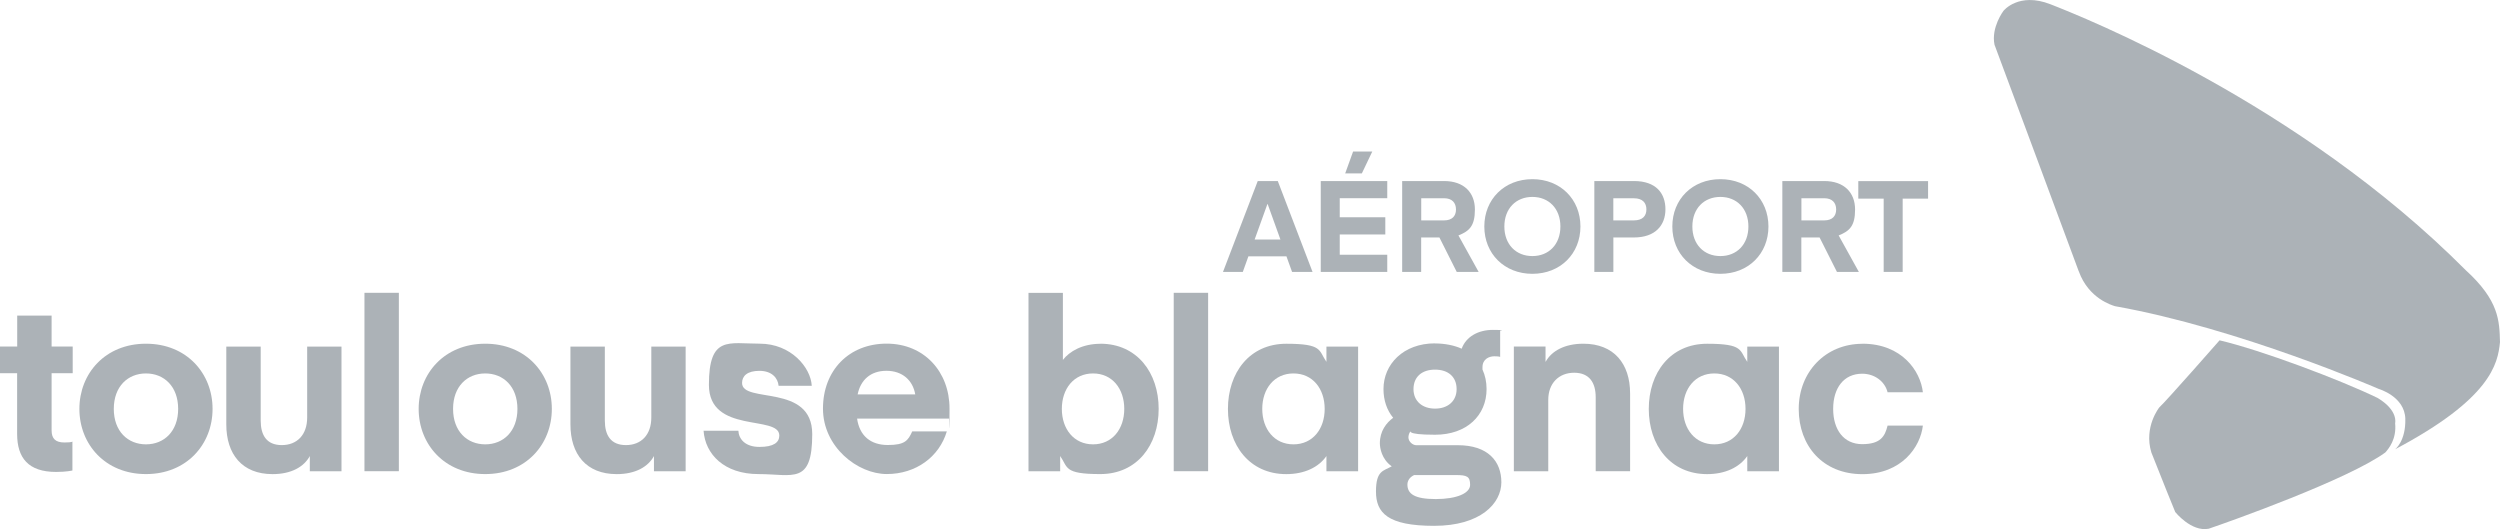 <?xml version="1.0" encoding="UTF-8"?>
<svg id="Calque_1" xmlns="http://www.w3.org/2000/svg" version="1.1" viewBox="0 0 6424 1359.6">
  <!-- Generator: Adobe Illustrator 29.3.1, SVG Export Plug-In . SVG Version: 2.1.0 Build 151)  -->
  <defs>
    <style>
      .st0 {
        fill: #5b6770;
        opacity: .5;
      }
    </style>
  </defs>
  <path class="st0" d="M3142.6,698.7l89.3-233.5h51.5l89.3,233.5h-52.6l-14.5-40.1h-97.7l-14.4,40.1h-51.1.2ZM3256.7,524.4l-32.8,91.1h66.3l-32.8-91.1h-.7Z"/>
  <path class="st0" d="M3564.7,698.7h-170.9v-233.5h170.9v44.1h-122.1v49h117.1v44.1h-117.1v52.2h122.1v44.1-.2ZM3526.2,389.4l-26.8,56.2h-42.8l20.3-56.2h49.2Z"/>
  <path class="st0" d="M3743.2,698.7l-44.5-88.5h-46.9v88.5h-48.8v-233.5h107.6c51.9,0,79.3,30.3,79.3,73.1s-14.5,55.5-42.3,66.7l51.9,93.7h-56.5.2ZM3710.8,509.4h-58.8v56.9h58.8c20.3,0,30.5-10.9,30.5-28s-10-28.9-30.5-28.9Z"/>
  <path class="st0" d="M3937.6,703.6c-72,0-123.5-51.7-123.5-121.6s51.5-121.6,123.5-121.6,123.5,51.7,123.5,121.6-51.5,121.6-123.5,121.6ZM3937.6,506c-42.2,0-72,30-72,76s29.8,76,72,76,72-30,72-76-29.8-76-72-76Z"/>
  <path class="st0" d="M4145.6,698.7h-48.8v-233.5h101.8c57.2,0,80.9,31.9,80.9,72.7s-25.8,72.3-80.9,72.3h-52.9v88.5ZM4198.5,566.3c22.5,0,32.1-11.6,32.1-28.2s-9.6-28.6-32.1-28.6h-52.9v56.9h52.9v-.2Z"/>
  <path class="st0" d="M4420.7,703.6c-72,0-123.5-51.7-123.5-121.6s51.5-121.6,123.5-121.6,123.5,51.7,123.5,121.6-51.5,121.6-123.5,121.6ZM4420.7,506c-42.2,0-72,30-72,76s29.8,76,72,76,72-30,72-76-29.8-76-72-76Z"/>
  <path class="st0" d="M4720.2,698.7l-44.6-88.5h-46.9v88.5h-48.8v-233.5h107.6c51.9,0,79.3,30.3,79.3,73.1s-14.4,55.5-42.2,66.7l51.9,93.7h-56.5.2ZM4687.7,509.4h-58.8v56.9h58.8c20.3,0,30.5-10.9,30.5-28s-10-28.9-30.5-28.9Z"/>
  <path class="st0" d="M4954.3,510.4h-65.2v188.3h-48.8v-188.3h-65.2v-45h179.3v45Z"/>
  <path class="st0" d="M185.9,1209s-15,3.7-41.7,3.7c-71.5,0-100.2-36.1-100.2-97.8v-155.9H0v-68.5h44.2v-79.5h88.4v79.5h54.2v68.5h-54.2v146.8c0,21.4,10,31.2,33,31.2s20.5-3,20.5-3v75.2l-.2-.2Z"/>
  <path class="st0" d="M204,1050.7c0-91.1,66.5-167.5,171.1-167.5s171.1,76.4,171.1,167.5-66.5,167.5-171.1,167.5-171.1-76.4-171.1-167.5ZM375.1,1141.8c46.7,0,82.7-33.6,82.7-91.1s-36-91.1-82.7-91.1-82.7,33.6-82.7,91.1,36,91.1,82.7,91.1Z"/>
  <path class="st0" d="M789.1,890.6h88.4v320.4h-81.4v-39.1c-15,27.5-47.2,46.4-95.7,46.4-78.4,0-118.9-51.3-118.9-127.7v-199.9h88.4v190.1c0,37.3,15,62.9,54.2,62.9s65.2-26.3,65.2-70.9v-182.2h-.2Z"/>
  <path class="st0" d="M936.5,1210.8v-458.4h88.4v458.4h-88.4Z"/>
  <path class="st0" d="M1075.8,1050.7c0-91.1,66.5-167.5,171.1-167.5s171.1,76.4,171.1,167.5-66.5,167.5-171.1,167.5-171.1-76.4-171.1-167.5ZM1246.9,1141.8c46.7,0,82.7-33.6,82.7-91.1s-36-91.1-82.7-91.1-82.7,33.6-82.7,91.1,36,91.1,82.7,91.1Z"/>
  <path class="st0" d="M1673.4,890.6h88.4v320.4h-81.4v-39.1c-15,27.5-47.2,46.4-95.7,46.4-78.4,0-118.9-51.3-118.9-127.7v-199.9h88.4v190.1c0,37.3,15,62.9,54.2,62.9s65.2-26.3,65.2-70.9v-182.2h-.2Z"/>
  <path class="st0" d="M1807.7,1106.9h89.6c1.2,21.4,17.5,41.5,54.2,41.5s51-11.6,51-29.3c0-53.8-180.9-3-180.9-130.2s50.4-105.8,130.6-105.8,131.2,61.1,133.7,108.3h-85.2c-1.8-20.1-17.5-38.5-49.2-38.5s-44.7,13.5-44.7,31.2c0,53.8,180.3,0,180.3,131.4s-49.7,102.7-138.1,102.7-136.9-51.3-141.1-111.2h-.2Z"/>
  <path class="st0" d="M2202.4,1075.7c6.2,44,34.7,67.8,78.9,67.8s52.2-11.6,62.7-34.9h88.9c-19.2,64.8-78.9,109.5-154.1,109.5s-164.1-69.7-164.1-168.2,67.2-166.9,163.6-166.9,161.6,72.2,161.6,166.9-1.2,25.8-1.2,25.8h-236.3ZM2203.7,1013.4h148.1c-6.2-36.1-33-60.6-74-60.6s-66.5,23.8-74,60.6h-.2Z"/>
  <path class="st0" d="M2827.4,883.2c94.4,0,149.9,74.6,149.9,167.5s-55.4,167.5-149.9,167.5-82.7-17.2-103.2-46.4v39.1h-81.4v-458.4h88.4v172.4c16.8-22.1,50.4-41.5,96.4-41.5h-.2ZM2808.7,1141.8c49.2,0,80.2-39.1,80.2-91.1s-31-91.1-80.2-91.1-80.2,39.1-80.2,91.1,31.2,91.1,80.2,91.1Z"/>
  <path class="st0" d="M3016,1210.8v-458.4h88.4v458.4h-88.4Z"/>
  <path class="st0" d="M3489.8,890.6v320.4h-81.4v-39.1c-20.5,29.4-57.2,46.4-103.2,46.4-94.5,0-149.9-74.6-149.9-167.5s55.4-167.5,149.9-167.5,82.7,17.2,103.2,46.4v-39.1h81.4v-.2ZM3323.7,959.6c-49.2,0-80.2,39.1-80.2,91.1s31,91.1,80.2,91.1,80.2-39.1,80.2-91.1-31-91.1-80.2-91.1Z"/>
  <path class="st0" d="M3687.4,882.5c24.9,0,49.7,4.9,68.5,13.5,11.2-30.7,42.2-48.3,80.2-48.3s18.7,1.8,18.7,1.8v67.8s-1.2-1.8-14.9-1.8-30.5,7.4-30.5,28v6.1c6.8,14.7,10.5,31.7,10.5,50.1,0,67.8-51,117.4-132.4,117.4s-60.9-11.6-60.9-11.6c0,0-7.5,7.4-7.5,18.4s11.2,20.1,20,20.1h106.9c77.2,0,111.9,41,111.9,95.3s-53.5,111.9-172.9,111.9-149.3-33.6-149.3-88.1,19.2-52.6,40.5-64.8c-26-18.4-30.5-47.1-30.5-59.4,0-31.2,16.8-52.6,34.2-65.3-16.2-19.6-24.9-45.2-24.9-73.9,0-63.6,50.9-117.4,132.4-117.4l.2.2ZM3634,1220.6c-13,6.1-17.5,15.9-17.5,24.5,0,23.8,18,37.3,72.7,37.3s88.4-15.2,88.4-36.6-8-25.1-36.7-25.1h-106.9v-.2ZM3742.9,999.9c0-31.2-21.2-50.1-55.4-50.1s-55.4,18.9-55.4,50.1,23,50.1,55.4,50.1,55.4-18.9,55.4-50.1Z"/>
  <path class="st0" d="M3971.7,929.6c15-27.5,48.5-46.4,96.9-46.4,78.4,0,120.1,51.3,120.1,127.7v199.9h-88.4v-190.1c0-37.3-16.2-62.9-55.4-62.9s-66.5,27-66.5,69.7v183.4h-88.4v-320.4h81.4v39.1h.2Z"/>
  <path class="st0" d="M4571.2,890.6v320.4h-81.4v-39.1c-20.5,29.4-57.2,46.4-103.2,46.4-94.5,0-149.9-74.6-149.9-167.5s55.4-167.5,149.9-167.5,82.7,17.2,103.2,46.4v-39.1h81.4v-.2ZM4405.1,959.6c-49.2,0-80.2,39.1-80.2,91.1s31,91.1,80.2,91.1,80.2-39.1,80.2-91.1-31-91.1-80.2-91.1Z"/>
  <path class="st0" d="M4785.6,883.2c101.4,0,149.3,70.2,155.4,124.7h-90.7c-6.8-27.5-33-47.6-65.2-47.6-47.2,0-74.6,36.6-74.6,90.4s27.4,90.6,74.6,90.6,58.5-20.1,65.2-47.6h90.7c-6.2,54.5-54.2,124.7-155.4,124.7s-163.6-72.2-163.6-167.5,69-167.5,163.6-167.5v-.2Z"/>
  <g>
    <path class="st0" d="M5341.6,697c25.3,70.6,86,87.5,93.2,89.8,319.6,56.8,677.6,212.6,677.6,212.6,0,0,66.8,19.2,68.3,76.7s-26.1,78.3-26.1,78.3c244.8-129.7,264-218.7,269.4-275.5-1.5-54.5-2.3-106.7-88.3-184.9C5906,262.7,5351.1,43.2,5269,11c-82.1-32.2-120.9,16.9-120.9,16.9,0,0-32.2,42.6-23,87.1,15.3,39.9,216.4,582.1,216.4,582.1Z"/>
    <path class="st0" d="M5589.3,1315.5s41.4,51.9,86.2,43.1c53.6-18.2,357.9-126.2,453.9-196,8.9-10.1,29.3-34.6,25.1-75.2,0,0,8.9-32.3-44.6-64.6-98.1-47.6-300.3-123.4-406.5-148.3,0,0-136.7,155.8-154.9,172.4,0,0-40.3,50.1-20.4,115.7,24.9,63.9,61.3,152.9,61.3,152.9Z"/>
  </g>
</svg>